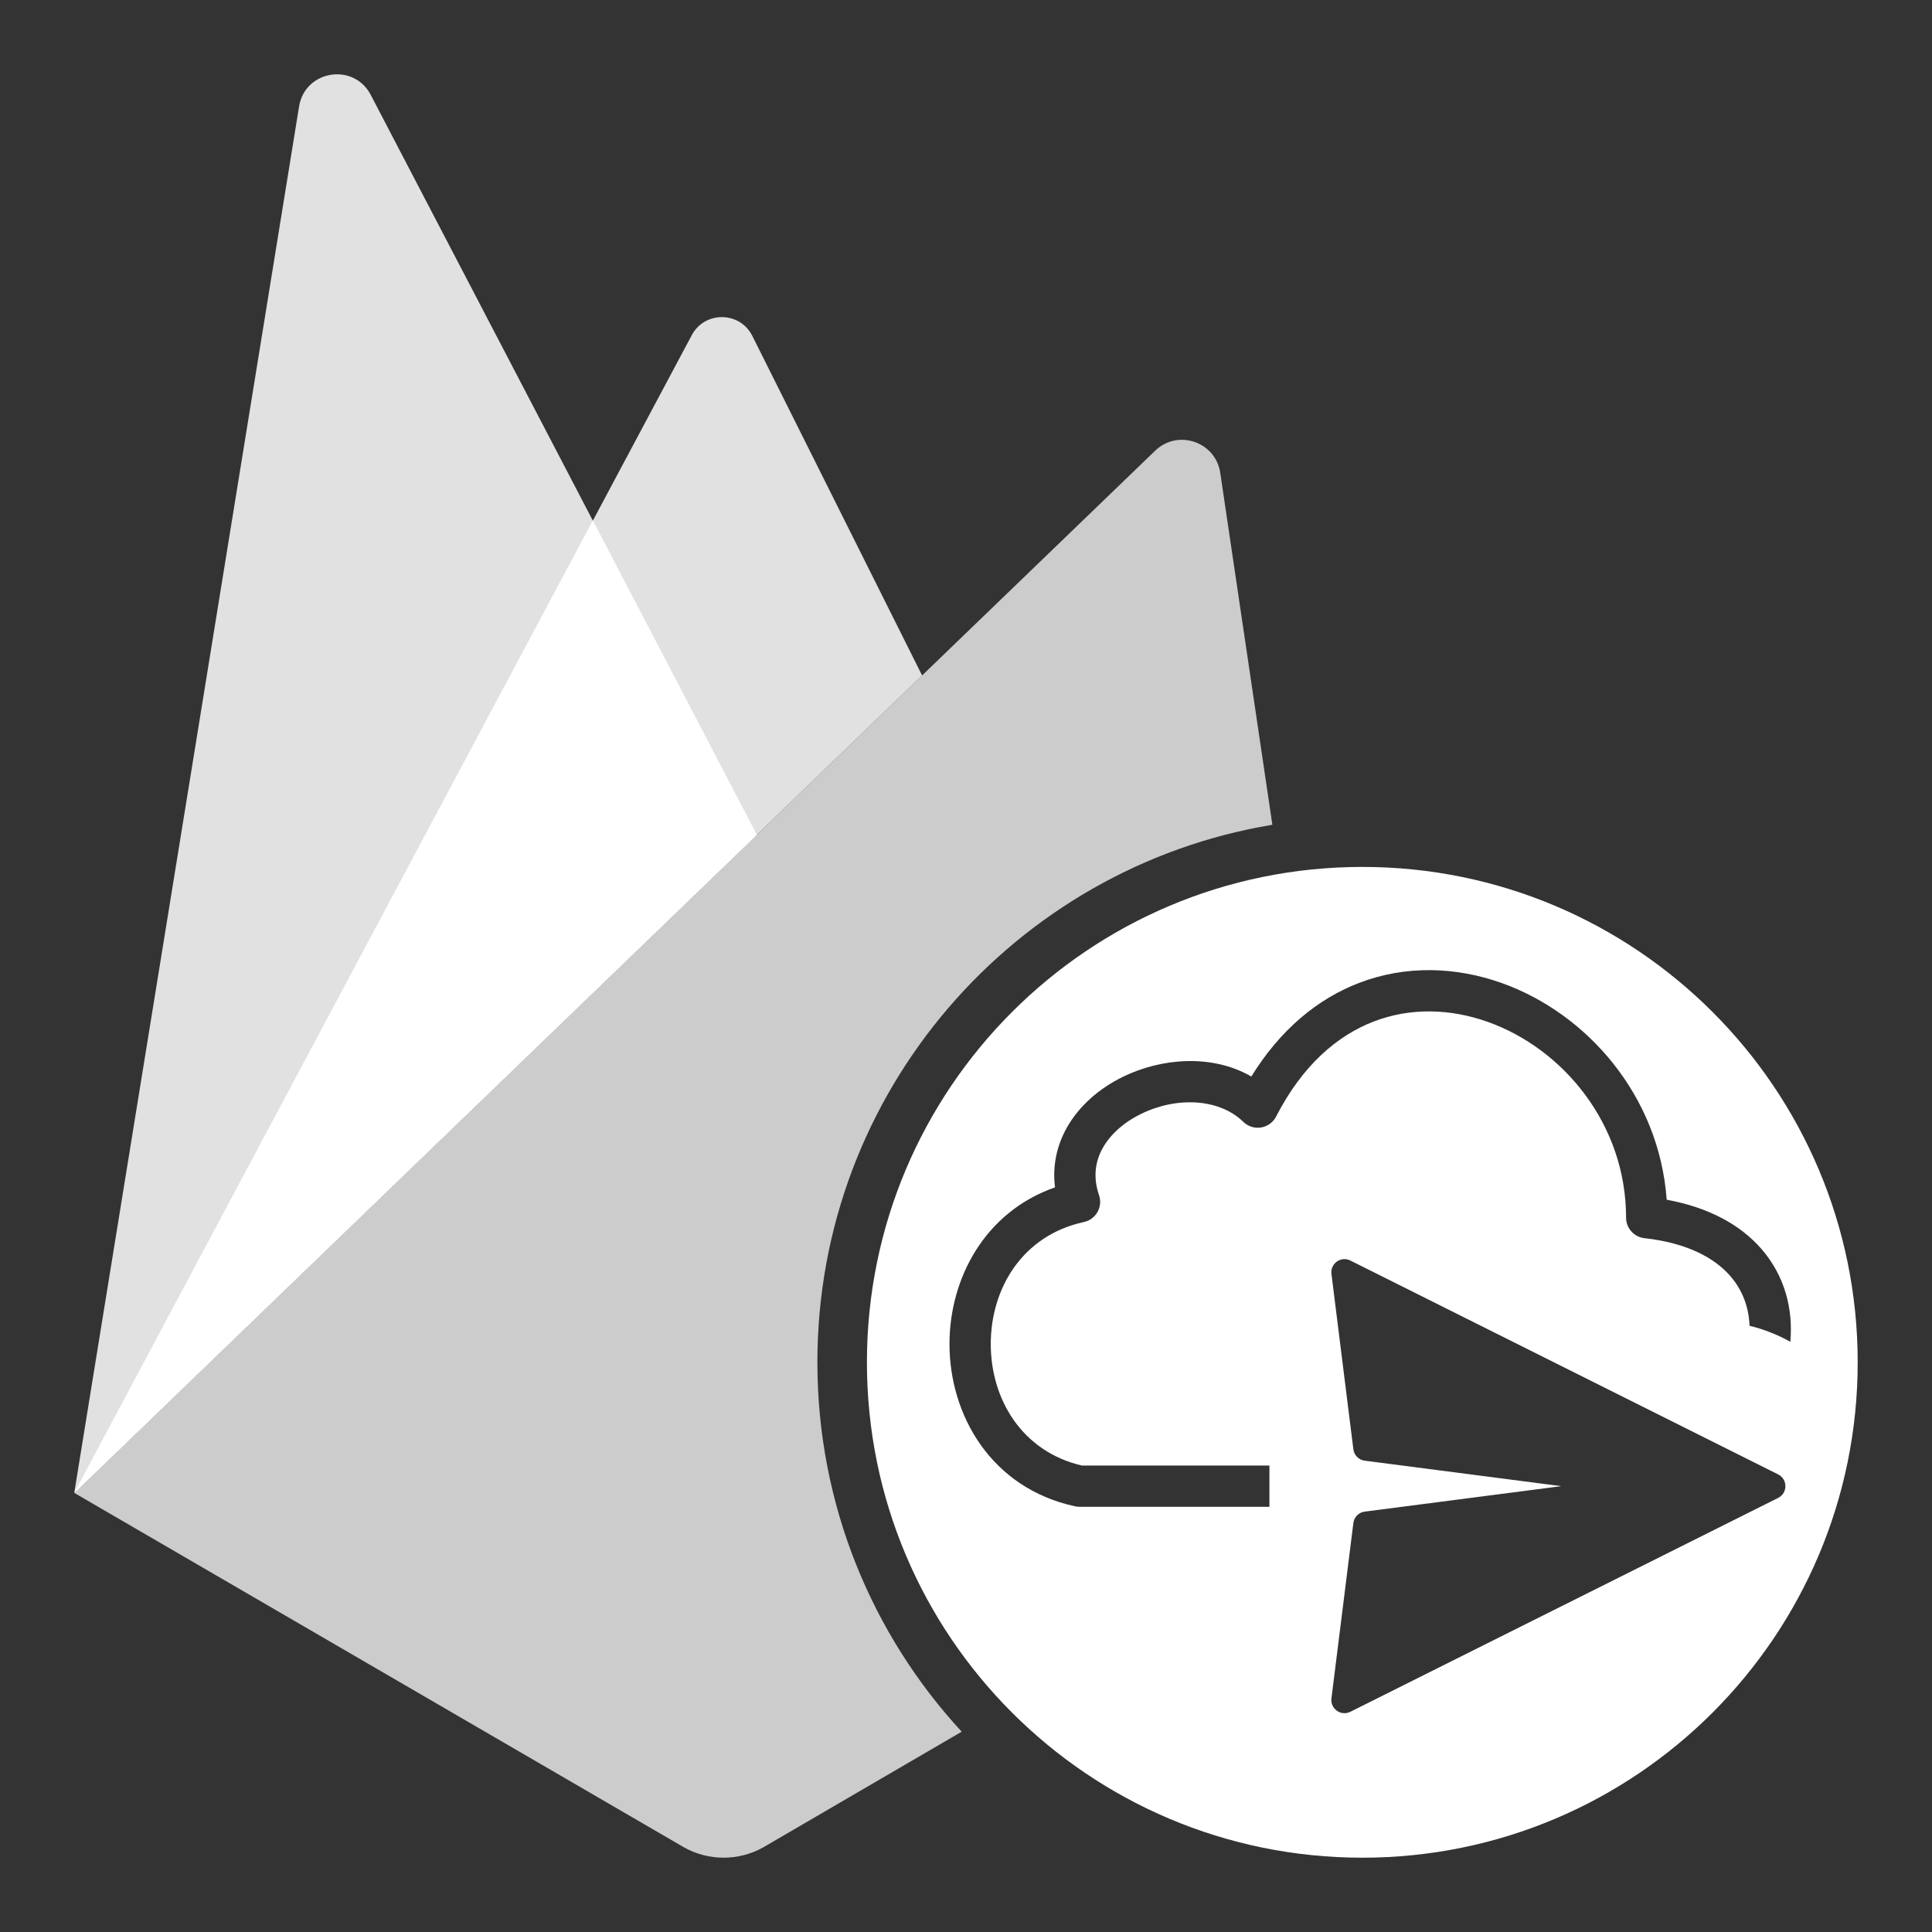 <svg xmlns="http://www.w3.org/2000/svg" width="78" height="78" viewBox="0 0 78 78" fill="none"><rect x="0" y="0" width="78" height="78" fill="#333333" stroke="none"/><g clip-path="url(#clip0)"><path opacity="0.85" d="M12.075 4.296L3 60.26L3.07 60.205L30.553 33.705L14.967 3.83C14.28 2.514 12.313 2.832 12.075 4.296Z" fill="white"></path><path opacity="0.85" d="M27.929 13.531L3 60.273L37.227 27.269L30.374 13.563C29.875 12.563 28.454 12.546 27.929 13.531Z" fill="white"></path><path d="M23.935 21.019L3.012 60.251L3.07 60.205L30.553 33.705L23.935 21.019Z" fill="white"></path><path opacity="0.75" d="M46.637 18.196L3 60.273L27.61 74.58C28.607 75.14 29.822 75.14 30.819 74.58L38.826 69.913C35.209 65.993 33 60.754 33 55C33 44.087 40.947 35.029 51.369 33.298L49.265 19.091C49.078 17.834 47.551 17.314 46.637 18.196Z" fill="white"></path><path fill-rule="evenodd" clip-rule="evenodd" d="M75 55C75 66.046 66.046 75 55 75C43.954 75 35 66.046 35 55C35 43.954 43.954 35 55 35C66.046 35 75 43.954 75 55ZM51.521 45.077C52.586 43.002 53.994 41.805 55.464 41.24C56.941 40.673 58.554 40.717 60.068 41.257C63.12 42.345 65.649 45.399 65.649 49.16C65.649 49.585 65.968 49.941 66.39 49.988C68.129 50.182 69.227 50.791 69.859 51.52C70.35 52.086 70.606 52.776 70.634 53.525C71.216 53.667 71.769 53.886 72.28 54.171C72.401 52.835 72.047 51.499 71.118 50.428C70.261 49.441 68.976 48.744 67.289 48.436C66.987 44.246 64.086 40.92 60.628 39.687C58.789 39.032 56.763 38.956 54.867 39.684C53.201 40.324 51.692 41.562 50.519 43.462C48.93 42.543 46.885 42.718 45.344 43.469C44.407 43.926 43.567 44.631 43.059 45.548C42.666 46.256 42.484 47.069 42.594 47.937C39.732 48.937 38.333 51.646 38.333 54.261C38.333 57.114 39.997 60.076 43.407 60.815C43.464 60.827 43.524 60.833 43.583 60.833H51.25V59.167H43.675C41.252 58.6 40 56.484 40 54.261C40 52.013 41.281 49.874 43.759 49.337C43.992 49.287 44.192 49.139 44.309 48.932C44.425 48.725 44.448 48.478 44.371 48.253C44.123 47.526 44.218 46.894 44.516 46.356C44.825 45.799 45.376 45.308 46.074 44.968C47.515 44.266 49.226 44.346 50.198 45.294C50.388 45.478 50.653 45.562 50.914 45.519C51.175 45.476 51.401 45.312 51.521 45.077ZM54.518 69.109L71.788 60.475C72.179 60.279 72.179 59.721 71.788 59.525L54.518 50.891C54.139 50.701 53.702 51.011 53.754 51.431L54.639 58.512C54.67 58.761 54.871 58.954 55.121 58.975L63.033 60L55.121 61.025C54.871 61.046 54.67 61.239 54.639 61.488L53.754 68.569C53.702 68.99 54.139 69.299 54.518 69.109Z" fill="white"></path></g><defs><clipPath id="clip0"><rect width="72" height="72" fill="white" transform="translate(3 3)"></rect></clipPath></defs></svg>